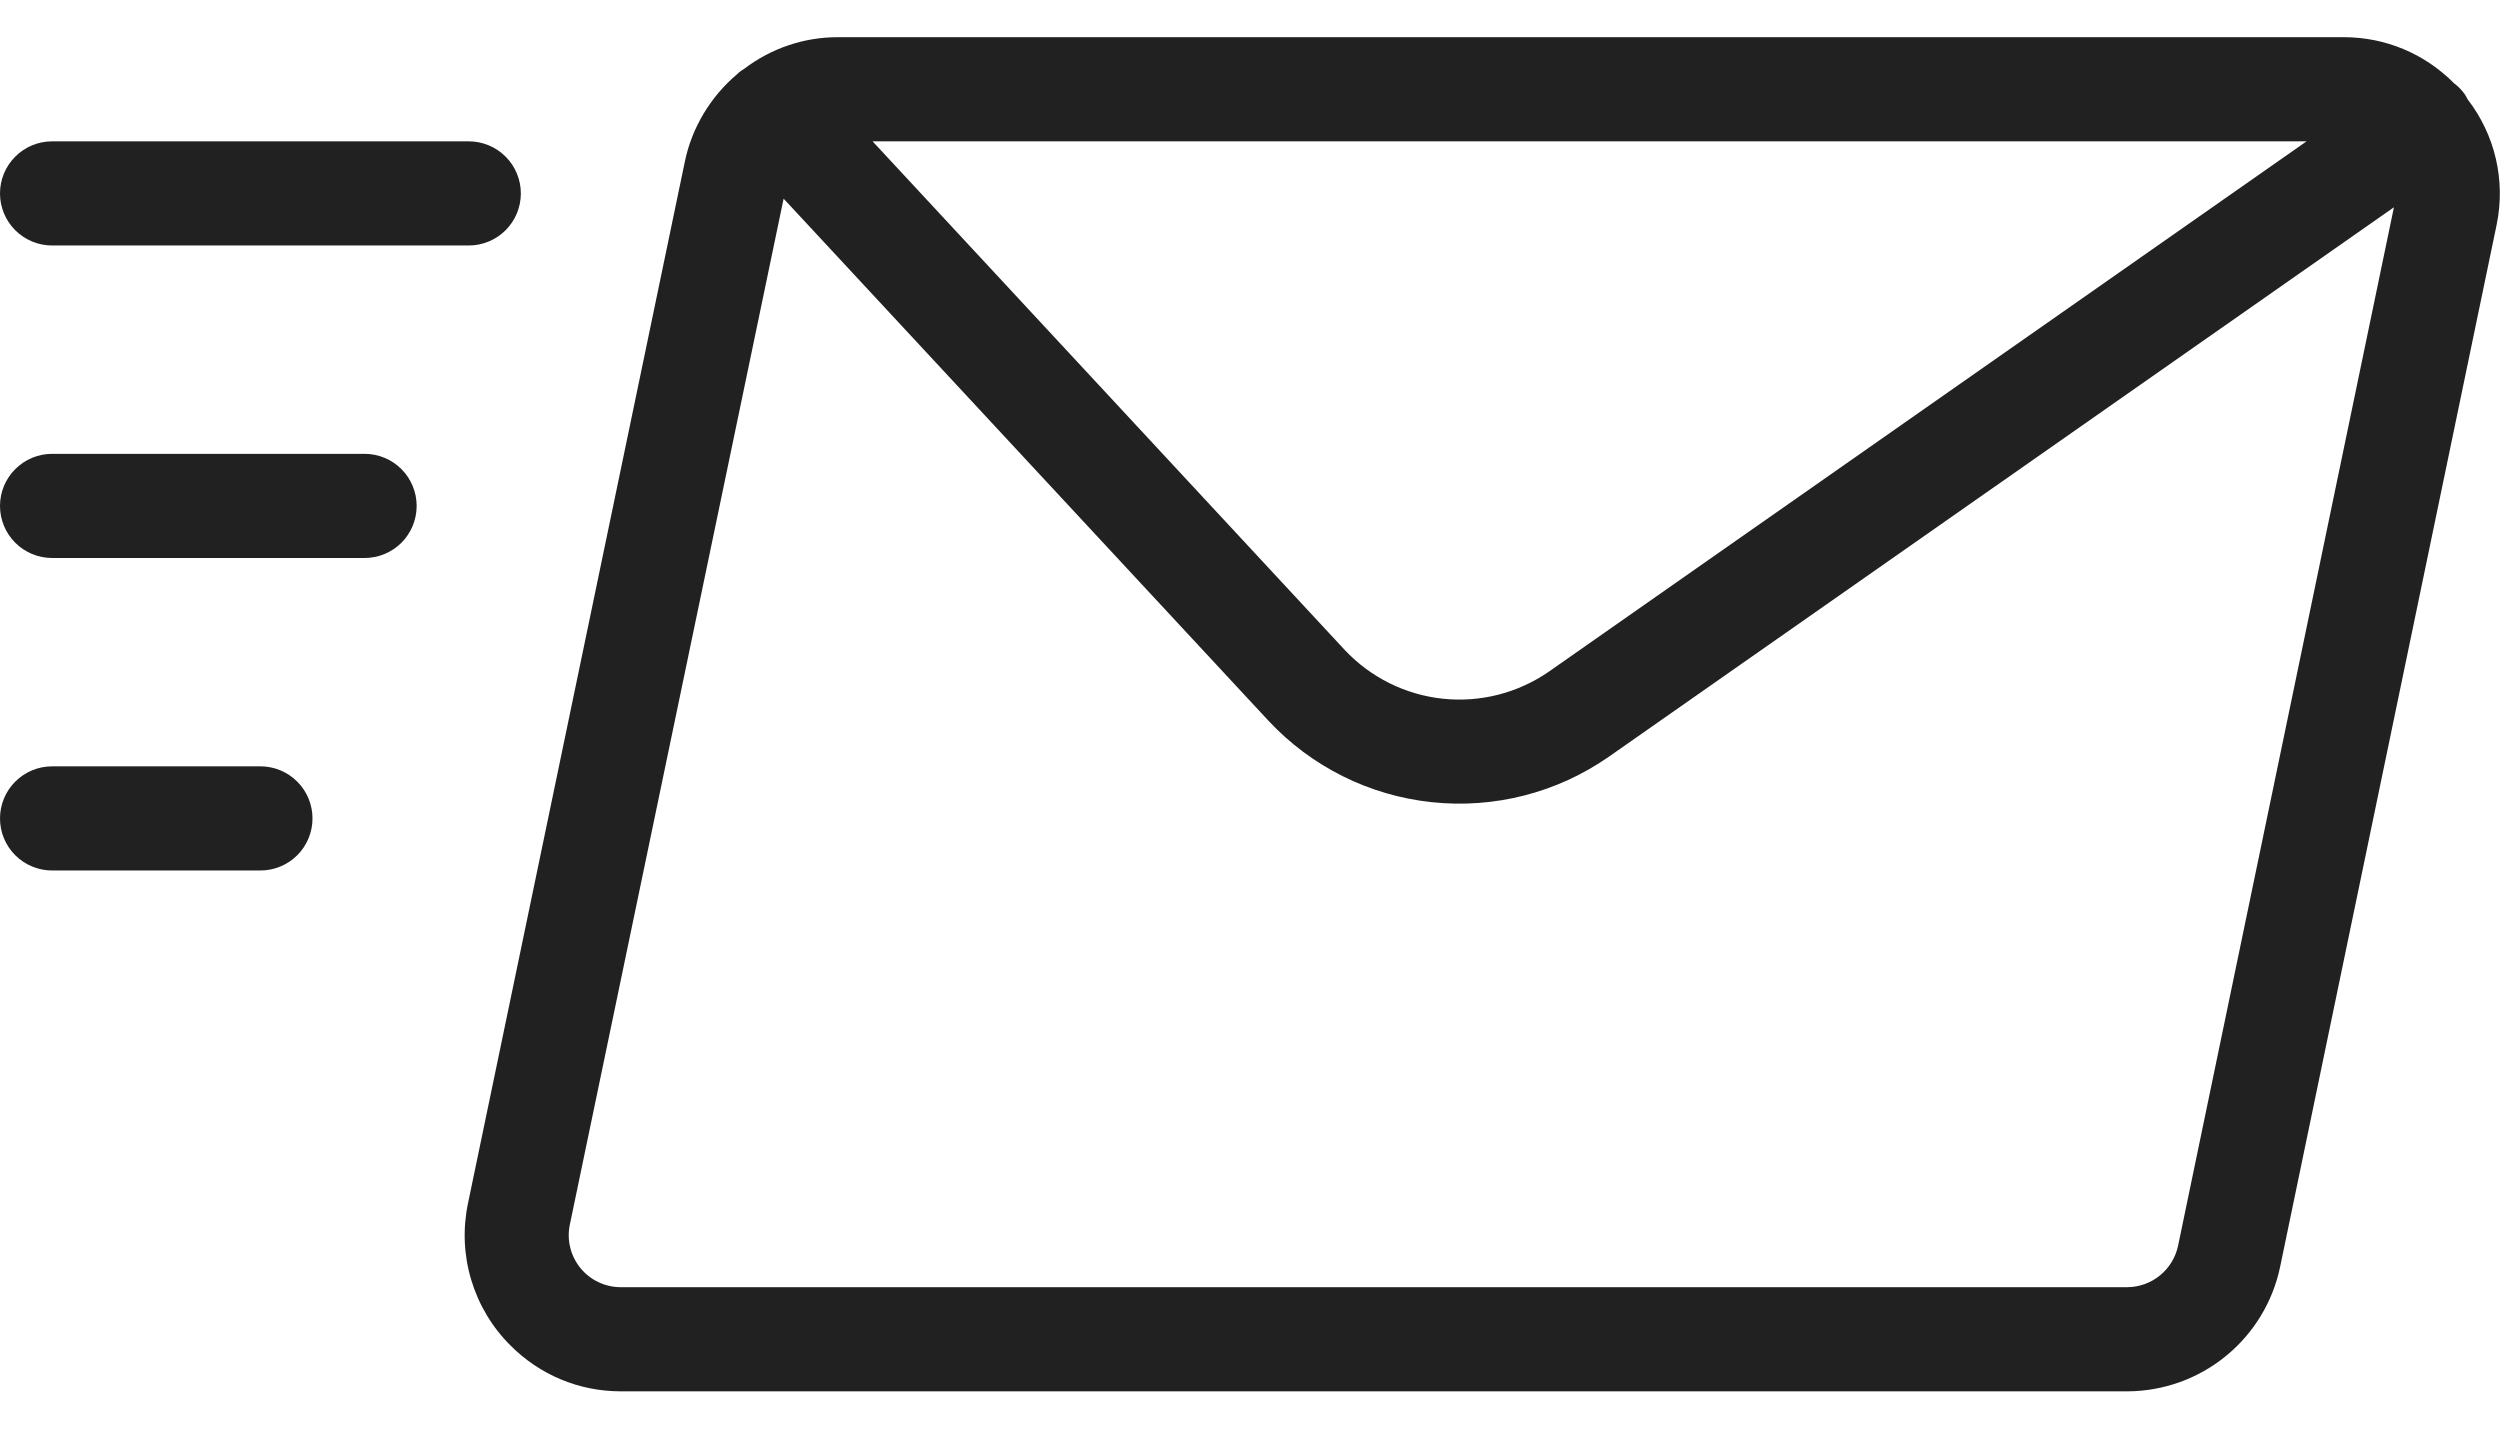 <svg width="56" height="32" viewBox="0 0 56 32" fill="none" xmlns="http://www.w3.org/2000/svg">
<path d="M13.906 31.166C12.973 31.166 12.093 30.8 11.433 30.137C11.023 29.729 10.722 29.225 10.556 28.671C10.389 28.117 10.364 27.53 10.481 26.964L15.339 3.628C15.495 2.863 15.915 2.163 16.52 1.654L16.541 1.633C16.58 1.599 16.623 1.569 16.669 1.542C17.273 1.083 18.004 0.833 18.764 0.833H52.5C53.435 0.833 54.313 1.202 54.975 1.869C55.066 1.937 55.146 2.019 55.211 2.112C55.234 2.147 55.254 2.183 55.272 2.221C55.577 2.615 55.794 3.07 55.907 3.555C56.02 4.041 56.026 4.545 55.925 5.033L51.076 28.371C50.913 29.159 50.483 29.867 49.859 30.376C49.236 30.885 48.456 31.164 47.651 31.166H13.906ZM12.763 27.438C12.729 27.607 12.732 27.782 12.774 27.949C12.816 28.117 12.894 28.273 13.004 28.407C13.113 28.54 13.251 28.648 13.407 28.721C13.563 28.795 13.734 28.833 13.906 28.833H47.649C47.915 28.832 48.172 28.74 48.379 28.573C48.586 28.406 48.73 28.173 48.787 27.914L53.624 4.643L36.033 16.954C34.878 17.758 33.472 18.118 32.072 17.969C30.673 17.821 29.373 17.173 28.413 16.144L17.553 4.45L12.763 27.438ZM30.123 14.56C30.701 15.175 31.48 15.562 32.318 15.651C33.157 15.74 34 15.525 34.694 15.045L51.667 3.166H19.546L30.123 14.56Z" fill="#212121"/>
<path d="M1.167 5.499C0.857 5.499 0.561 5.376 0.342 5.158C0.123 4.939 0 4.642 0 4.333C0 4.023 0.123 3.727 0.342 3.508C0.561 3.289 0.857 3.166 1.167 3.166H10.5C10.809 3.166 11.106 3.289 11.325 3.508C11.544 3.727 11.667 4.023 11.667 4.333C11.667 4.642 11.544 4.939 11.325 5.158C11.106 5.376 10.809 5.499 10.5 5.499H1.167Z" fill="#212121"/>
<path d="M1.167 12.499C0.857 12.499 0.561 12.376 0.342 12.158C0.123 11.939 0 11.642 0 11.333C0 11.023 0.123 10.726 0.342 10.508C0.561 10.289 0.857 10.166 1.167 10.166H8.167C8.476 10.166 8.773 10.289 8.992 10.508C9.21 10.726 9.333 11.023 9.333 11.333C9.333 11.642 9.21 11.939 8.992 12.158C8.773 12.376 8.476 12.499 8.167 12.499H1.167Z" fill="#212121"/>
<path d="M1.167 19.499C0.857 19.499 0.561 19.376 0.342 19.158C0.123 18.939 0 18.642 0 18.333C0 18.023 0.123 17.727 0.342 17.508C0.561 17.289 0.857 17.166 1.167 17.166H5.833C6.143 17.166 6.439 17.289 6.658 17.508C6.877 17.727 7 18.023 7 18.333C7 18.642 6.877 18.939 6.658 19.158C6.439 19.376 6.143 19.499 5.833 19.499H1.167Z" fill="#212121"/>
</svg>
